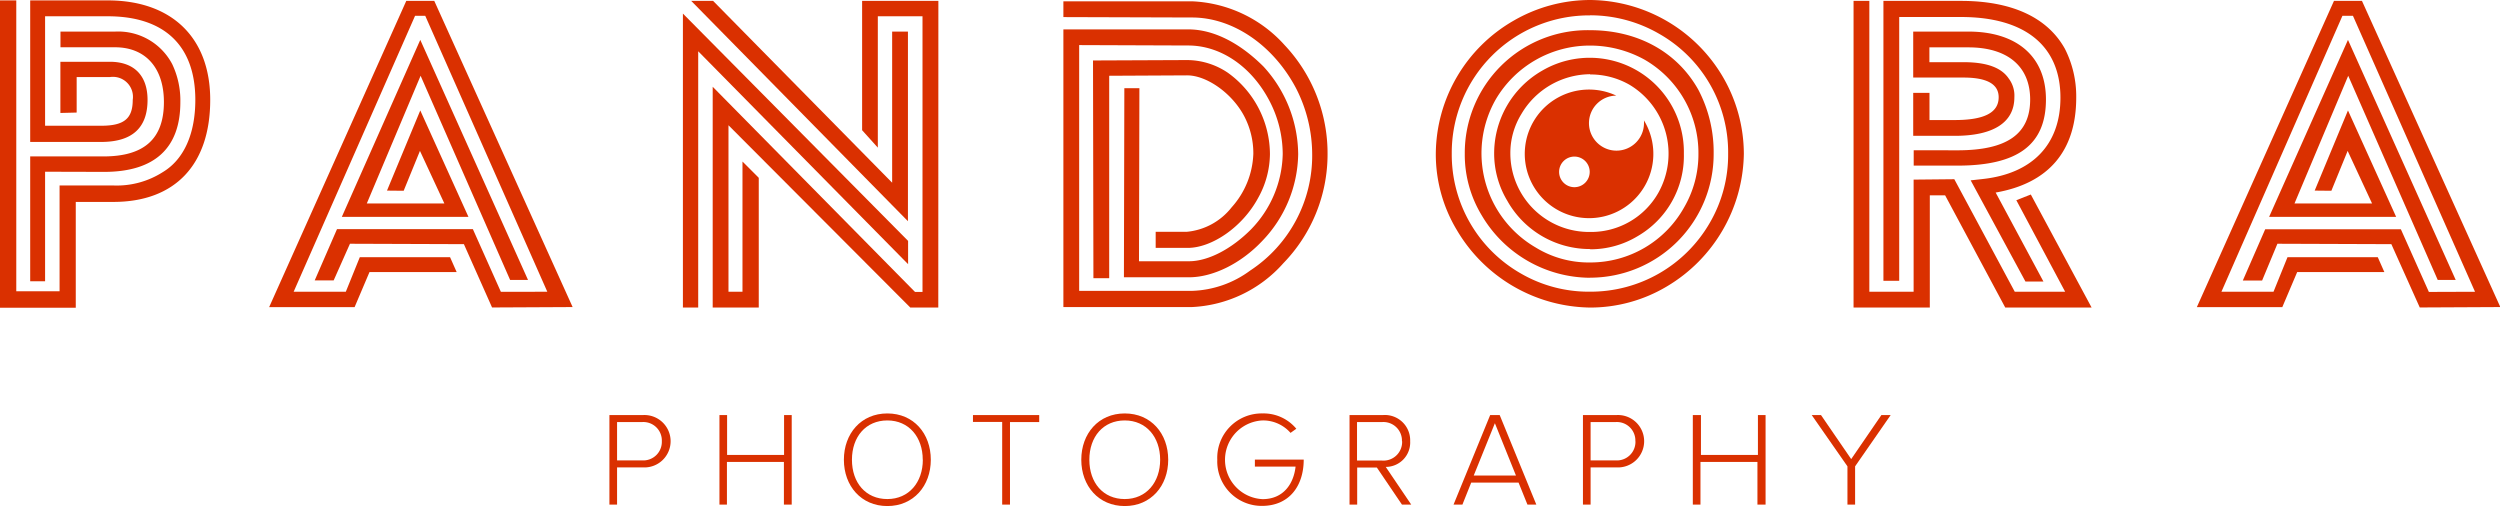 <svg xmlns="http://www.w3.org/2000/svg" viewBox="0 0 307.18 62.19"><defs><style>.cls-1{fill:#DA3000;}</style></defs><title>logo_pandora</title><g id="Capa_2" data-name="Capa 2"><g id="Capa_1-2" data-name="Capa 1"><path class="cls-1" d="M9.31,24.81v13H0V.05H2V35.79H7.32v-13h6.62A10.5,10.5,0,0,0,20,21.15C22.61,19.59,24,16.42,24,12.27,24,5.6,20.19,2,13.24,2H5.54V15.45h6.89c2.8,0,3.88-.86,3.88-3.18a2.46,2.46,0,0,0-2.8-2.8H9.42v4.36l-2,.05V7.59h6.08c3,0,4.63,1.72,4.63,4.68,0,3.44-1.88,5.17-5.71,5.17H3.71V.05h9.53c7.8,0,12.59,4.52,12.59,12.22,0,8-4.36,12.54-11.9,12.54ZM5.54,21.1V34.56H3.71V19.22h9c5,0,7.43-2.15,7.43-6.68,0-4.25-2.31-6.73-6-6.73H7.43V3.88h6.73a7.5,7.5,0,0,1,7,4,10.41,10.41,0,0,1,1,4.68c0,5.6-3.12,8.56-9.37,8.56Z"/><path class="cls-1" d="M67.25,35.85l-15-33.91H51L36.08,35.85h6.41l1.72-4.25H55.3l.81,1.83H45.4l-1.83,4.31H33.07L49.92.11h3.44l17,37.62-9.9.05L57,30l-14-.05L41,34.45H38.67l2.74-6.3H58.1l3.44,7.7ZM47.55,23.42l4.09-9.85,5.92,13.08H42L51.64,4.9,64.88,34.4H62.68l-11-25.09L45.07,25H54.6l-3-6.46-2,4.9Z"/><path class="cls-1" d="M111.58,32.46,85.79,6.3V37.79H83.91V1.67L111.58,29.6ZM84.93.11h2.69l22,22.34V3.88h1.94V27.18Zm30.36,37.68h-3.44L89.51,15.39V35.85h1.72v-16l2,2V37.79H87.57V10.66l24.65,25,.21.21h.92V2h-5.49V18.14L105.93,16V.11h9.37Z"/><path class="cls-1" d="M163.12,18.95a19.21,19.21,0,0,1-5.44,13.4,16,16,0,0,1-11.25,5.38H130.66V3.61H146c3.07,0,6.3,1.62,9.26,4.58a16.09,16.09,0,0,1,4.25,10.76A15.7,15.7,0,0,1,155.1,29.6c-2.64,2.8-6.08,4.47-9,4.47h-8v-1l.05-22.23H140l-.05,21.26h6.14c2.37,0,5.22-1.51,7.59-3.88a13.65,13.65,0,0,0,3.93-9.31A14.19,14.19,0,0,0,156,12.43c-2.21-4.25-6-6.84-10-6.84l-13.4-.05v30.2h13.83a12.66,12.66,0,0,0,7.16-2.48,16.9,16.9,0,0,0,7.64-14.32,17.83,17.83,0,0,0-2-8.13c-2.8-5.27-7.75-8.66-12.76-8.66L130.66,2.1V.16h15.77a16.17,16.17,0,0,1,11.41,5.38A19.39,19.39,0,0,1,163.12,18.95Zm-17.28,9.53a7.93,7.93,0,0,0,5.49-3A10.37,10.37,0,0,0,154,18.89a9.81,9.81,0,0,0-1.13-4.63c-1.51-2.85-4.63-5-7-5l-9.58.05V34.18h-1.94l-.05-26.75,11.57-.05a9,9,0,0,1,5,1.56,12.37,12.37,0,0,1,5.17,10,11.25,11.25,0,0,1-1.45,5.38c-1.94,3.6-5.7,6.14-8.66,6.14H142V28.48Z"/><path class="cls-1" d="M195.38,37.79A19.3,19.3,0,0,1,179,28.26a18.06,18.06,0,0,1-2.58-9.36A19,19,0,0,1,186,2.53,18.82,18.82,0,0,1,195.38,0a19.1,19.1,0,0,1,16.36,9.53,18.83,18.83,0,0,1,2.53,9.37A19.28,19.28,0,0,1,204.8,35.2,18.38,18.38,0,0,1,195.38,37.79Zm0-35.9a16.89,16.89,0,0,0-17,17,16.82,16.82,0,0,0,8.45,14.69,16.62,16.62,0,0,0,8.5,2.26,16.91,16.91,0,0,0,14.75-8.45,16.61,16.61,0,0,0,2.26-8.5,16.74,16.74,0,0,0-8.5-14.75A16.92,16.92,0,0,0,195.38,1.88Zm0,32.24a15.55,15.55,0,0,1-13.3-7.64,14.39,14.39,0,0,1-2.1-7.59A15.09,15.09,0,0,1,195.38,3.71c5.87,0,10.71,2.69,13.3,7.32a16.47,16.47,0,0,1,1.88,7.86,15.19,15.19,0,0,1-15.18,15.23Zm0-28.53a13.42,13.42,0,0,0-11.57,6.57,13.39,13.39,0,0,0,4.9,18.25,12.46,12.46,0,0,0,6.68,1.83,13.19,13.19,0,0,0,11.52-6.73,13,13,0,0,0,1.78-6.62,13.23,13.23,0,0,0-6.62-11.57A13.85,13.85,0,0,0,195.38,5.6Zm0,25a11.62,11.62,0,0,1-10.17-5.92,11.27,11.27,0,0,1-1.62-5.81,11.72,11.72,0,0,1,5.87-10.17A11.57,11.57,0,0,1,206.9,18.89,11.39,11.39,0,0,1,201.25,29,11.18,11.18,0,0,1,195.38,30.63Zm0-21.48a9.87,9.87,0,0,0-8.45,4.9,9.14,9.14,0,0,0-1.35,4.85,9.67,9.67,0,0,0,9.8,9.63,9.48,9.48,0,0,0,8.4-4.84,9.86,9.86,0,0,0-3.55-13.24A9.61,9.61,0,0,0,195.38,9.15Z"/><path class="cls-1" d="M246.39,37.79,239,24h-1.88V37.79h-9.37V.11h1.94V35.85h5.44V22.07l5-.05,7.43,13.83h6.19l-6-11.25,1.78-.7L257,37.79ZM231.42.11h9.53c6.19,0,10.6,2,12.76,5.87a12.87,12.87,0,0,1,1.4,6c0,6.62-3.44,10.55-9.9,11.68l5.87,10.93h-2.21l-6.73-12.43,1.45-.16c6.08-.65,9.58-4.2,9.58-10,0-6.41-4.41-9.91-12.22-9.91h-7.59V34.5h-1.94Zm9.1,18.36c6.08,0,8.93-2,8.93-6.24,0-4.09-2.8-6.41-7.59-6.41h-4.79V7.64h4.2c2.8,0,4.63.65,5.54,2a3.49,3.49,0,0,1,.7,2.31c0,3.07-2.53,4.74-7.32,4.74h-5.11V11.41h2v3.34h3.12c3.61,0,5.38-.91,5.38-2.8,0-1.62-1.45-2.42-4.31-2.42h-6.19V3.88h6.78c5.87,0,9.53,3,9.53,8.34,0,5.6-3.5,8.13-10.87,8.13h-5.38V18.46Z"/><path class="cls-1" d="M304.11,35.85l-15-33.91h-1.29L272.95,35.85h6.4l1.72-4.25h11.09l.81,1.83H282.26l-1.83,4.31h-10.5L286.78.11h3.44l17,37.62-9.9.05L293.83,30l-14-.05-1.88,4.52h-2.37l2.75-6.3H295l3.44,7.7Zm-19.7-12.43,4.09-9.85,5.92,13.08H278.81L288.5,4.9l13.24,29.5h-2.21l-11-25.09L281.93,25h9.53l-3-6.46-2,4.9Z"/><path class="cls-1" d="M202,14.77a3.32,3.32,0,0,1,0,.36,3.38,3.38,0,1,1-3.4-3.38,7.9,7.9,0,1,0,3.37,3ZM193.45,23a1.88,1.88,0,1,1,1.88-1.88A1.88,1.88,0,0,1,193.45,23Z"/><path class="cls-1" d="M74.88,62V51H79a3.22,3.22,0,1,1,0,6.43H75.82V62Zm6.44-7.78a2.27,2.27,0,0,0-2.42-2.36H75.82v4.71H78.9A2.28,2.28,0,0,0,81.32,54.2Z"/><path class="cls-1" d="M96.32,62V56.76h-7V62H88.4V51h.94V55.9h7V51h.94V62Z"/><path class="cls-1" d="M103.69,56.49c0-3.21,2.11-5.69,5.34-5.69s5.34,2.47,5.34,5.69-2.13,5.69-5.34,5.69S103.69,59.71,103.69,56.49Zm9.69,0c0-2.79-1.71-4.83-4.35-4.83s-4.35,2-4.35,4.83,1.7,4.83,4.35,4.83S113.39,59.26,113.39,56.49Z"/><path class="cls-1" d="M123.14,62V51.84h-3.59V51h8.14v.86H124.1V62Z"/><path class="cls-1" d="M132.86,56.49c0-3.21,2.11-5.69,5.34-5.69s5.34,2.47,5.34,5.69-2.13,5.69-5.34,5.69S132.86,59.71,132.86,56.49Zm9.69,0c0-2.79-1.71-4.83-4.35-4.83s-4.35,2-4.35,4.83,1.7,4.83,4.35,4.83S142.55,59.26,142.55,56.49Z"/><path class="cls-1" d="M149.57,56.49a5.46,5.46,0,0,1,5.57-5.69,5.22,5.22,0,0,1,4.14,1.88l-.71.51a4.48,4.48,0,0,0-3.43-1.53,4.84,4.84,0,0,0,0,9.67c2.55,0,3.82-1.88,4.05-4h-5v-.86h6c0,3.26-1.8,5.69-5.13,5.69A5.46,5.46,0,0,1,149.57,56.49Z"/><path class="cls-1" d="M172.26,62l-3.08-4.55h-2.42V62h-.94V51h4.1a3.11,3.11,0,0,1,3.35,3.21,3,3,0,0,1-3,3.16L173.4,62Zm0-7.78a2.28,2.28,0,0,0-2.44-2.36h-3.08v4.73h3.08A2.29,2.29,0,0,0,172.28,54.2Z"/><path class="cls-1" d="M187.68,62l-1.09-2.7h-5.82L179.69,62H178.6l4.5-11h1.17l4.5,11Zm-4-10-2.6,6.43h5.19Z"/><path class="cls-1" d="M194.5,62V51h4.12a3.22,3.22,0,1,1,0,6.43h-3.18V62Zm6.44-7.78a2.27,2.27,0,0,0-2.42-2.36h-3.08v4.71h3.08A2.28,2.28,0,0,0,200.95,54.2Z"/><path class="cls-1" d="M215.94,62V56.76h-7V62H208V51H209V55.9h7V51h.94V62Z"/><path class="cls-1" d="M227,62v-4.7L222.61,51h1.14l3.71,5.41L231.17,51h1.14l-4.37,6.3V62Z"/></g></g></svg>